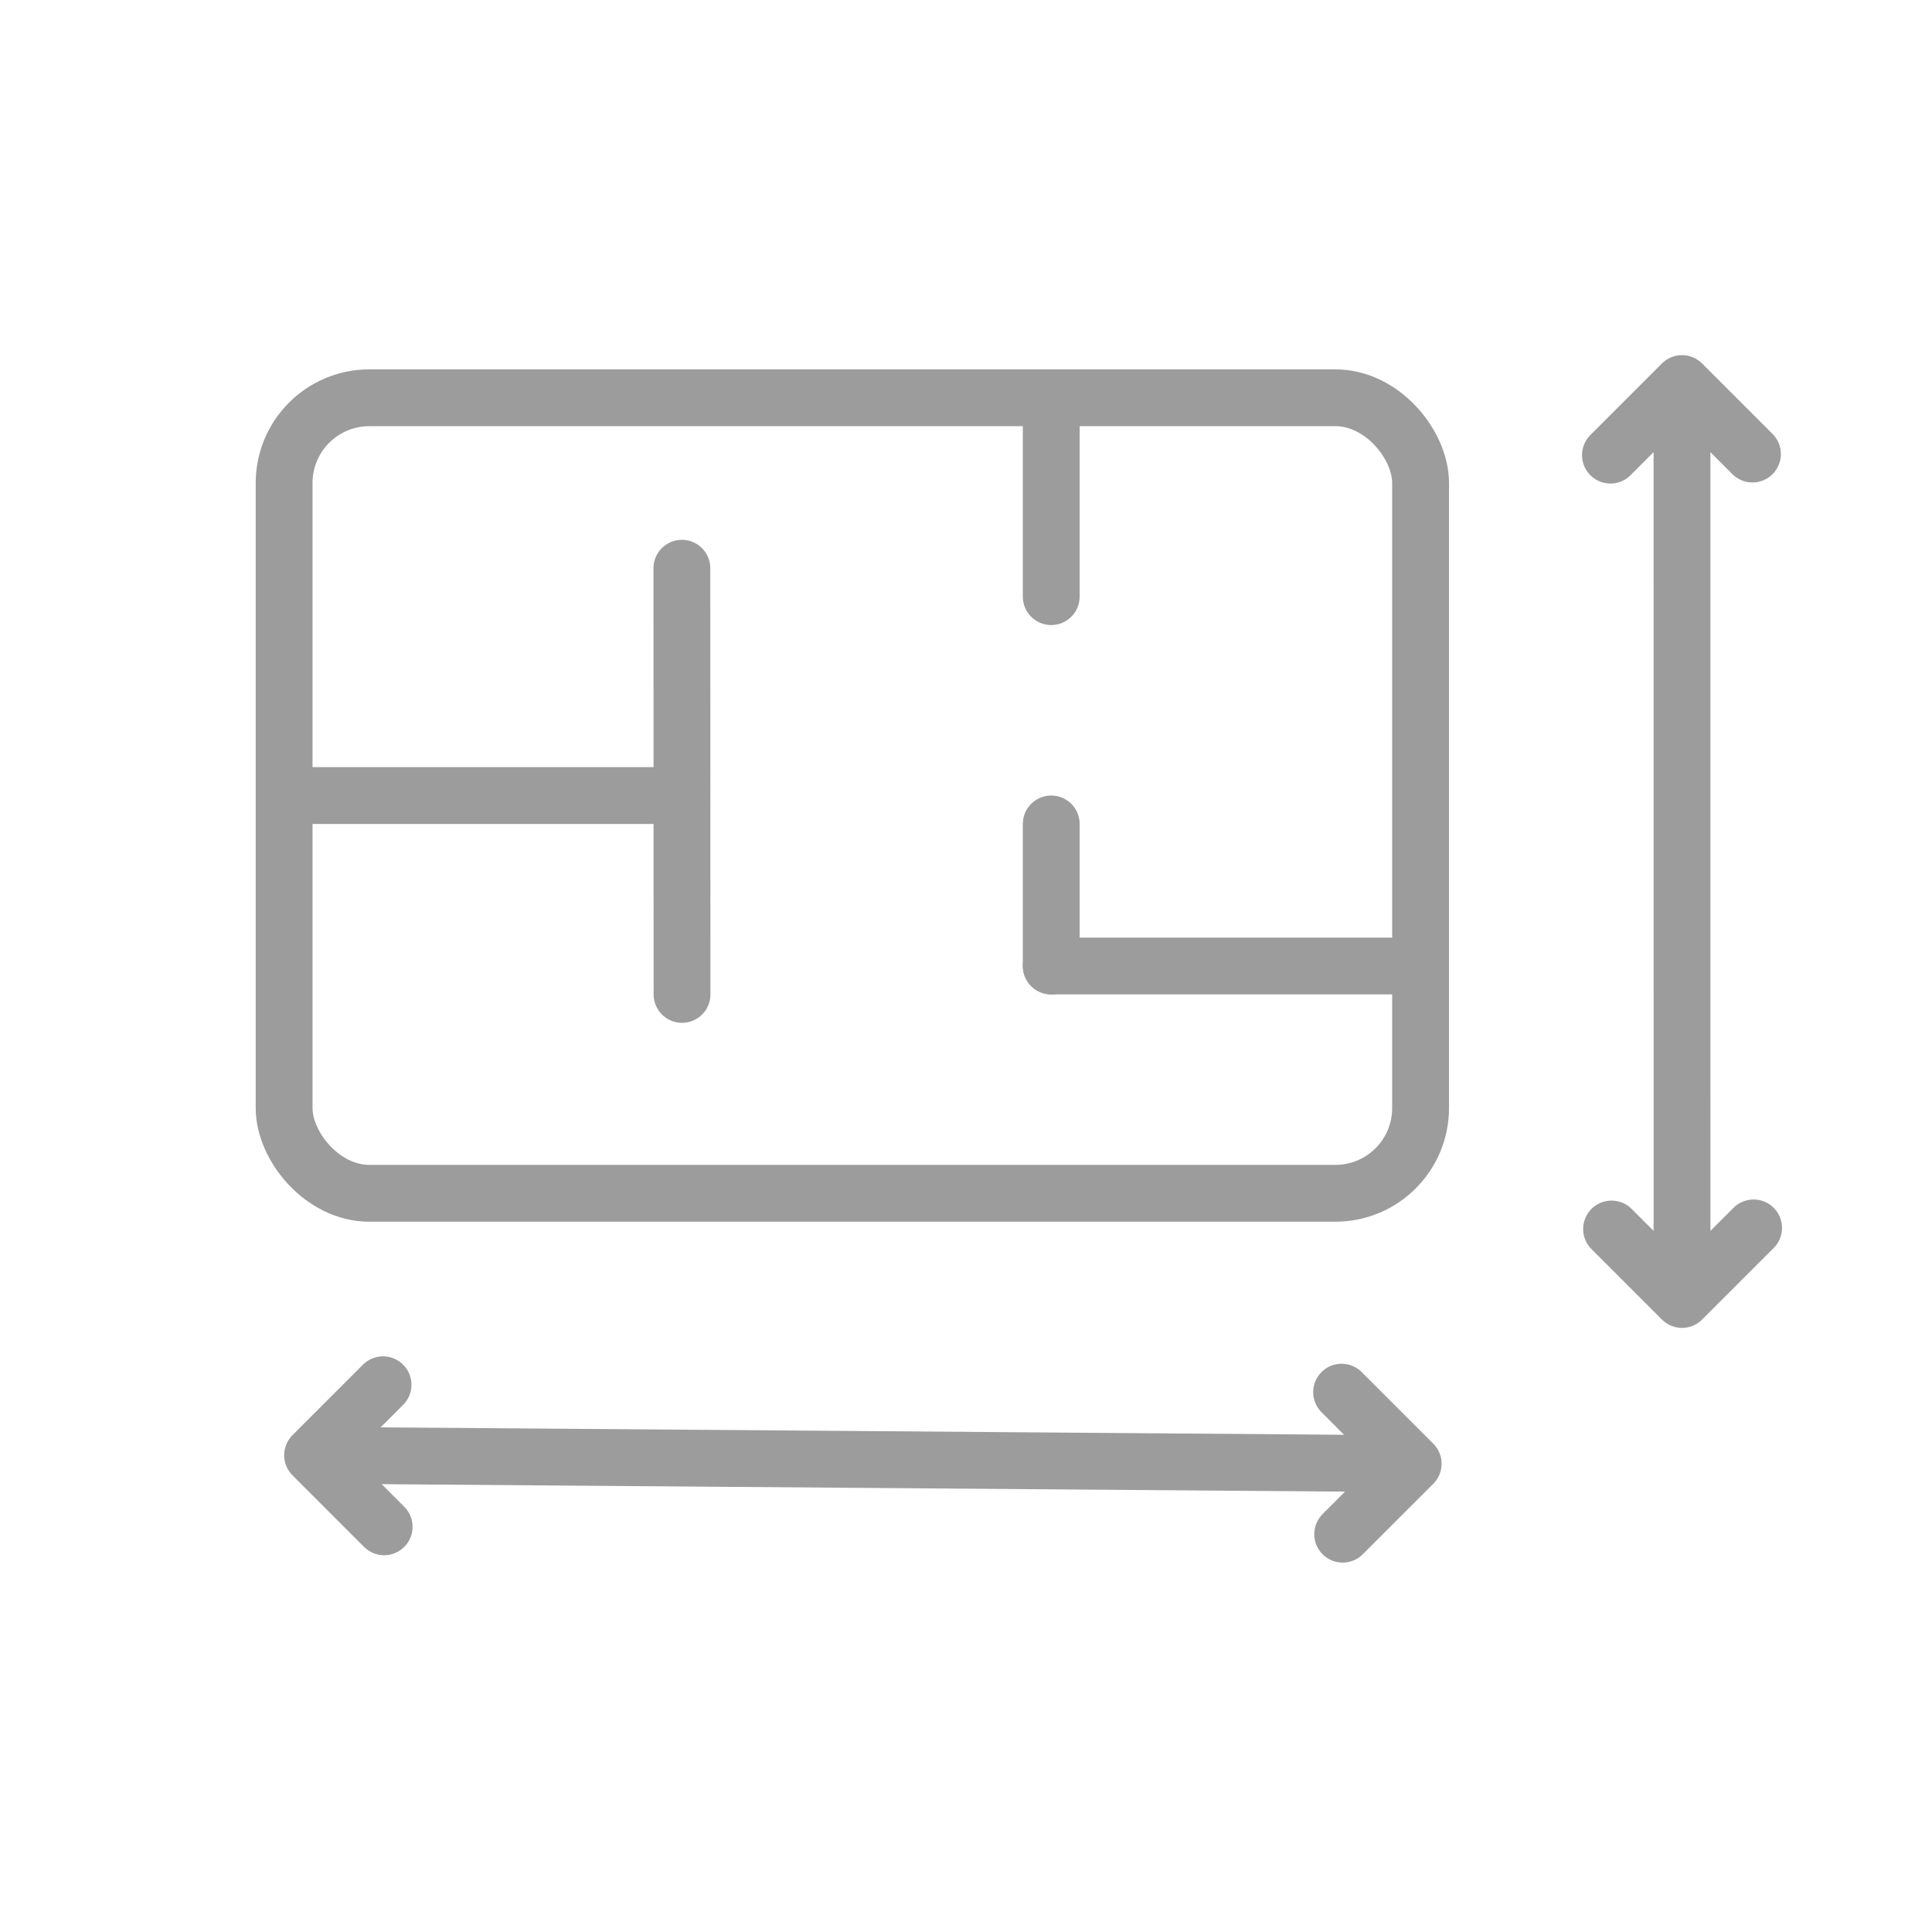 <svg width="68" height="68" viewBox="0 0 68 68" fill="none" xmlns="http://www.w3.org/2000/svg">
<g opacity="0.7" clip-path="url(#clip0_3939_5643)">
<path d="M59.201 13.5L59.202 45.737M59.201 13.5L56.682 16.019M59.201 13.5L61.681 15.981M59.202 45.737L61.721 43.218M59.202 45.737L56.722 43.257" stroke="#727272" stroke-width="2" stroke-linecap="round" stroke-linejoin="round"/>
<path d="M49.739 51.518L11.002 51.219M49.739 51.518L47.22 48.999M49.739 51.518L47.258 53.998M11.002 51.219L13.521 53.739M11.002 51.219L13.482 48.739" stroke="#727272" stroke-width="2" stroke-linecap="round" stroke-linejoin="round"/>
<rect x="10" y="14" width="40" height="28" rx="3" stroke="#727272" stroke-width="2"/>
<path d="M24 29C24.552 29 25 28.552 25 28C25 27.448 24.552 27 24 27L24 29ZM10 29L24 29L24 27L10 27L10 29Z" fill="#727272"/>
<path d="M24 20L24.005 35" stroke="#727272" stroke-width="2" stroke-linecap="round"/>
<path d="M36 21C36 21.552 36.448 22 37 22C37.552 22 38 21.552 38 21L36 21ZM36 14L36 21L38 21L38 14L36 14Z" fill="#727272"/>
<path d="M37 29L37 34" stroke="#727272" stroke-width="2" stroke-linecap="round"/>
<path d="M37 33C36.448 33 36 33.448 36 34C36 34.552 36.448 35 37 35L37 33ZM50 33L37 33L37 35L50 35L50 33Z" fill="#727272"/>
</g>
<defs>
<clipPath id="clip0_3939_5643">
<rect width="67.613" height="67.613" fill="white" transform="translate(0.195)"/>
</clipPath>
</defs>
</svg>
